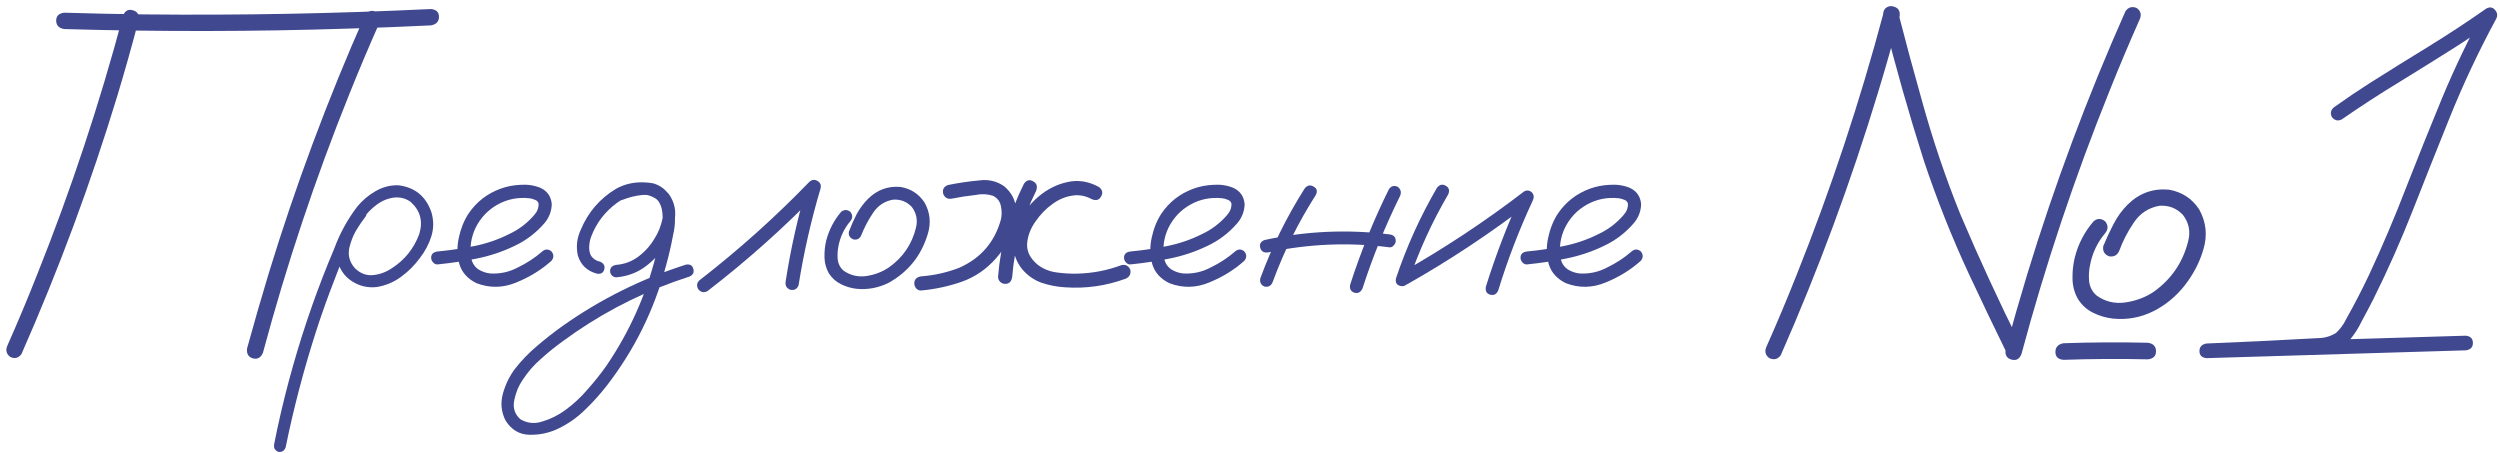 <?xml version="1.0" encoding="UTF-8"?> <svg xmlns="http://www.w3.org/2000/svg" width="320" height="58" viewBox="0 0 320 58" fill="none"><path d="M299.75 15.281C299.25 15.531 298.823 15.427 298.469 14.968C298.24 14.447 298.354 14.02 298.812 13.687C300.271 12.645 301.75 11.645 303.25 10.687C305.75 9.104 308.26 7.541 310.781 5.999C313.323 4.437 315.812 2.801 318.25 1.093C318.688 0.864 319.052 0.916 319.344 1.249C319.656 1.583 319.719 1.958 319.531 2.374C317.26 6.562 315.24 10.864 313.469 15.281C311.906 19.156 310.365 23.031 308.844 26.906C307.323 30.781 305.635 34.583 303.781 38.312C303.302 39.249 302.812 40.176 302.312 41.093C301.896 41.968 301.385 42.77 300.781 43.499C300.073 44.249 299.25 44.718 298.312 44.906C297.375 45.093 296.417 45.197 295.438 45.218C291.104 45.426 286.771 45.635 282.438 45.843C282.438 45.218 282.438 44.593 282.438 43.968C284.875 43.906 287.312 43.833 289.75 43.749C298.375 43.499 307 43.239 315.625 42.968C316.229 43.031 316.531 43.343 316.531 43.906C316.531 44.447 316.229 44.76 315.625 44.843C313.188 44.926 310.75 44.999 308.312 45.062C299.688 45.333 291.062 45.593 282.438 45.843C281.833 45.781 281.531 45.479 281.531 44.937C281.531 44.395 281.833 44.072 282.438 43.968C287.167 43.781 291.906 43.551 296.656 43.281C297.51 43.281 298.292 43.062 299 42.624C299.562 42.104 300.01 41.489 300.344 40.781C301.385 38.926 302.354 37.051 303.25 35.156C304.958 31.489 306.542 27.76 308 23.968C309.5 20.135 311.031 16.322 312.594 12.531C314.177 8.739 315.948 5.041 317.906 1.437C318.344 1.874 318.771 2.301 319.188 2.718C317.75 3.739 316.281 4.739 314.781 5.718C312.281 7.301 309.76 8.874 307.219 10.437C304.677 11.979 302.188 13.593 299.75 15.281Z" fill="#404990"></path><path d="M241.125 1.528C241.375 0.903 241.792 0.673 242.375 0.84C242.979 0.986 243.24 1.403 243.156 2.09C242.302 5.34 241.385 8.569 240.406 11.778C236.927 23.257 232.771 34.486 227.938 45.465C227.562 45.986 227.073 46.111 226.469 45.84C225.969 45.465 225.844 44.986 226.094 44.403C227.448 41.361 228.74 38.288 229.969 35.184C234.365 24.184 238.083 12.965 241.125 1.528ZM258.75 45.309C258.5 45.955 258.073 46.194 257.469 46.028C256.865 45.861 256.615 45.434 256.719 44.746C257.594 41.517 258.521 38.288 259.5 35.059C263 23.601 267.188 12.392 272.062 1.434C272.438 0.913 272.917 0.778 273.5 1.028C274.021 1.403 274.146 1.892 273.875 2.496C272.521 5.538 271.229 8.601 270 11.684C265.562 22.684 261.812 33.892 258.75 45.309ZM241.062 2.278C240.958 1.507 241.177 1.028 241.719 0.84C242.281 0.653 242.698 0.913 242.969 1.621C243.948 5.434 244.969 9.215 246.031 12.965C247.406 17.944 249.042 22.778 250.938 27.465C253.354 33.153 255.927 38.725 258.656 44.184C258.906 44.892 258.781 45.423 258.281 45.778C257.802 46.132 257.365 46.007 256.969 45.403C255.281 41.965 253.625 38.507 252 35.028C249.833 30.361 247.917 25.538 246.25 20.559C244.333 14.538 242.604 8.444 241.062 2.278ZM267.969 28.34C268.448 27.923 268.948 27.923 269.469 28.34C269.865 28.84 269.865 29.34 269.469 29.84C268.469 31.028 267.823 32.382 267.531 33.903C267.385 34.569 267.344 35.267 267.406 35.996C267.49 36.725 267.802 37.33 268.344 37.809C269.427 38.6 270.656 38.903 272.031 38.715C273.427 38.507 274.646 38.048 275.688 37.34C277.958 35.715 279.427 33.548 280.094 30.84C280.406 29.611 280.177 28.496 279.406 27.496C278.594 26.642 277.594 26.257 276.406 26.34C275.01 26.59 273.917 27.309 273.125 28.496C272.333 29.663 271.719 30.851 271.281 32.059C271.031 32.663 270.594 32.913 269.969 32.809C269.365 32.58 269.115 32.142 269.219 31.496C269.615 30.538 270.052 29.601 270.531 28.684C271.01 27.746 271.615 26.913 272.344 26.184C273.823 24.726 275.583 24.09 277.625 24.278C279.292 24.569 280.583 25.413 281.5 26.809C282.396 28.434 282.573 30.142 282.031 31.934C281.552 33.58 280.75 35.121 279.625 36.559C278.5 37.975 277.167 39.069 275.625 39.84C273.979 40.653 272.25 40.965 270.438 40.778C269.542 40.673 268.698 40.423 267.906 40.028C267.115 39.632 266.479 39.059 266 38.309C265.542 37.517 265.302 36.653 265.281 35.715C265.26 34.778 265.354 33.871 265.562 32.996C266 31.246 266.802 29.694 267.969 28.34ZM264.125 46.059C263.438 45.996 263.094 45.663 263.094 45.059C263.094 44.434 263.438 44.059 264.125 43.934C267.729 43.809 271.333 43.788 274.938 43.871C275.625 43.975 275.969 44.34 275.969 44.965C275.969 45.569 275.625 45.913 274.938 45.996C271.333 45.913 267.729 45.934 264.125 46.059Z" fill="#404990"></path><path d="M195.469 33.843C195.24 33.864 195.042 33.78 194.875 33.593C194.708 33.405 194.625 33.208 194.625 32.999C194.625 32.52 194.906 32.249 195.469 32.187C197.01 32.041 198.562 31.812 200.125 31.499C201.688 31.187 203.177 30.676 204.594 29.968C205.844 29.385 206.917 28.572 207.812 27.53C208.208 27.093 208.396 26.603 208.375 26.062C208.312 25.812 208.146 25.645 207.875 25.562C207.625 25.457 207.385 25.395 207.156 25.374C205.698 25.228 204.354 25.499 203.125 26.187C201.896 26.874 200.958 27.864 200.312 29.155C199.729 30.385 199.542 31.666 199.75 32.999C199.854 33.624 200.156 34.114 200.656 34.468C201.115 34.76 201.615 34.937 202.156 34.999C203.427 35.083 204.625 34.822 205.75 34.218C206.875 33.676 207.906 32.999 208.844 32.187C209.24 31.853 209.635 31.853 210.031 32.187C210.344 32.583 210.344 32.978 210.031 33.374C208.76 34.52 207.26 35.447 205.531 36.155C203.823 36.864 202.125 36.895 200.438 36.249C199.312 35.708 198.583 34.905 198.25 33.843C197.938 32.78 197.906 31.655 198.156 30.468C198.406 29.28 198.823 28.239 199.406 27.343C200.427 25.843 201.792 24.78 203.5 24.155C204.292 23.864 205.146 23.697 206.062 23.655C207 23.593 207.865 23.728 208.656 24.062C209.51 24.478 209.979 25.166 210.062 26.124C210.042 27.02 209.74 27.822 209.156 28.53C208.073 29.801 206.771 30.791 205.25 31.499C203.729 32.228 202.135 32.76 200.469 33.093C198.802 33.426 197.135 33.676 195.469 33.843Z" fill="#404990"></path><path d="M183.935 24.031C184.269 23.615 184.644 23.531 185.06 23.781C185.477 24.01 185.581 24.375 185.373 24.875C183.289 28.438 181.591 32.167 180.279 36.062C180.029 36.542 179.675 36.719 179.216 36.594C178.758 36.469 178.581 36.146 178.685 35.625C180.039 31.583 181.789 27.719 183.935 24.031ZM180.091 36.406C179.591 36.594 179.216 36.479 178.966 36.062C178.737 35.646 178.831 35.281 179.248 34.969C184.789 31.844 190.071 28.354 195.091 24.5C195.446 24.312 195.779 24.354 196.091 24.625C196.341 24.917 196.383 25.25 196.216 25.625C194.466 29.375 192.987 33.219 191.779 37.156C191.571 37.656 191.227 37.844 190.748 37.719C190.289 37.594 190.102 37.26 190.185 36.719C191.456 32.635 192.987 28.656 194.779 24.781C195.154 25.156 195.529 25.531 195.904 25.906C190.883 29.781 185.612 33.281 180.091 36.406Z" fill="#404990"></path><path d="M166.998 24.125C167.332 23.708 167.707 23.625 168.123 23.875C168.561 24.104 168.665 24.458 168.436 24.938C166.186 28.458 164.342 32.177 162.905 36.094C162.717 36.573 162.373 36.771 161.873 36.688C161.415 36.5 161.228 36.156 161.311 35.656C162.79 31.615 164.686 27.771 166.998 24.125ZM177.78 24.219C178.071 23.802 178.446 23.698 178.905 23.906C179.301 24.219 179.405 24.604 179.217 25.062C177.321 28.896 175.717 32.844 174.405 36.906C174.176 37.406 173.832 37.594 173.373 37.469C172.915 37.323 172.728 36.99 172.811 36.469C174.165 32.26 175.821 28.177 177.78 24.219ZM177.842 30C178.384 30.062 178.655 30.344 178.655 30.844C178.655 31.031 178.571 31.219 178.405 31.406C178.259 31.594 178.071 31.677 177.842 31.656C172.634 30.99 167.457 31.208 162.311 32.312C161.769 32.375 161.436 32.177 161.311 31.719C161.186 31.24 161.373 30.906 161.873 30.719C167.144 29.573 172.467 29.333 177.842 30Z" fill="#404990"></path><path d="M144.719 33.843C144.49 33.864 144.292 33.78 144.125 33.593C143.958 33.405 143.875 33.208 143.875 32.999C143.875 32.52 144.156 32.249 144.719 32.187C146.26 32.041 147.812 31.812 149.375 31.499C150.938 31.187 152.427 30.676 153.844 29.968C155.094 29.385 156.167 28.572 157.062 27.53C157.458 27.093 157.646 26.603 157.625 26.062C157.562 25.812 157.396 25.645 157.125 25.562C156.875 25.457 156.635 25.395 156.406 25.374C154.948 25.228 153.604 25.499 152.375 26.187C151.146 26.874 150.208 27.864 149.562 29.155C148.979 30.385 148.792 31.666 149 32.999C149.104 33.624 149.406 34.114 149.906 34.468C150.365 34.76 150.865 34.937 151.406 34.999C152.677 35.083 153.875 34.822 155 34.218C156.125 33.676 157.156 32.999 158.094 32.187C158.49 31.853 158.885 31.853 159.281 32.187C159.594 32.583 159.594 32.978 159.281 33.374C158.01 34.52 156.51 35.447 154.781 36.155C153.073 36.864 151.375 36.895 149.688 36.249C148.562 35.708 147.833 34.905 147.5 33.843C147.188 32.78 147.156 31.655 147.406 30.468C147.656 29.28 148.073 28.239 148.656 27.343C149.677 25.843 151.042 24.78 152.75 24.155C153.542 23.864 154.396 23.697 155.312 23.655C156.25 23.593 157.115 23.728 157.906 24.062C158.76 24.478 159.229 25.166 159.312 26.124C159.292 27.02 158.99 27.822 158.406 28.53C157.323 29.801 156.021 30.791 154.5 31.499C152.979 32.228 151.385 32.76 149.719 33.093C148.052 33.426 146.385 33.676 144.719 33.843Z" fill="#404990"></path><path d="M121.812 25.431C121.271 25.514 120.906 25.296 120.719 24.775C120.615 24.233 120.823 23.868 121.344 23.681C122.677 23.41 124.031 23.212 125.406 23.087C126.552 22.941 127.594 23.191 128.531 23.837C129.51 24.671 130.01 25.66 130.031 26.806C130.073 27.931 129.833 29.056 129.312 30.181C128.812 31.306 128.208 32.264 127.5 33.056C126.271 34.452 124.812 35.452 123.125 36.056C121.458 36.639 119.729 37.014 117.938 37.181C117.688 37.202 117.469 37.118 117.281 36.931C117.115 36.723 117.031 36.504 117.031 36.275C117.031 35.754 117.333 35.452 117.938 35.368C119.604 35.243 121.219 34.879 122.781 34.275C125.51 33.066 127.281 31.035 128.094 28.181C128.24 27.618 128.25 27.035 128.125 26.431C128.021 25.806 127.677 25.348 127.094 25.056C126.365 24.827 125.615 24.796 124.844 24.962C123.844 25.066 122.833 25.223 121.812 25.431ZM131.062 23.525C131.396 23.046 131.792 22.941 132.25 23.212C132.708 23.462 132.833 23.868 132.625 24.431C130.896 27.889 129.875 31.556 129.562 35.431C129.479 36.035 129.177 36.337 128.656 36.337C128.427 36.337 128.219 36.254 128.031 36.087C127.844 35.9 127.75 35.681 127.75 35.431C128.083 31.243 129.188 27.275 131.062 23.525ZM140.656 23.931C141.115 24.285 141.208 24.691 140.938 25.15C140.688 25.608 140.292 25.723 139.75 25.493C138.896 25.035 138.031 24.889 137.156 25.056C136.281 25.202 135.469 25.556 134.719 26.118C133.906 26.681 133.177 27.431 132.531 28.368C131.885 29.285 131.531 30.243 131.469 31.243C131.427 32.223 131.885 33.108 132.844 33.9C133.531 34.42 134.323 34.743 135.219 34.868C136.115 34.993 136.99 35.045 137.844 35.025C139.823 34.983 141.729 34.618 143.562 33.931C144.104 33.827 144.479 34.035 144.688 34.556C144.771 35.098 144.562 35.473 144.062 35.681C141.562 36.598 138.979 36.962 136.312 36.775C135.271 36.712 134.26 36.514 133.281 36.181C132.323 35.827 131.5 35.243 130.812 34.431C130.125 33.535 129.75 32.566 129.688 31.525C129.646 30.483 129.875 29.452 130.375 28.431C130.958 27.223 131.802 26.139 132.906 25.181C134.031 24.223 135.271 23.598 136.625 23.306C137.979 22.993 139.323 23.202 140.656 23.931Z" fill="#404990"></path><path d="M107.66 27.118C108.056 26.806 108.451 26.806 108.847 27.118C109.16 27.514 109.16 27.91 108.847 28.306C108.056 29.243 107.545 30.316 107.316 31.525C107.212 32.045 107.181 32.598 107.222 33.181C107.285 33.764 107.524 34.243 107.941 34.618C108.816 35.243 109.795 35.483 110.878 35.337C111.962 35.17 112.92 34.806 113.753 34.243C115.566 32.973 116.733 31.264 117.253 29.118C117.483 28.139 117.295 27.254 116.691 26.462C116.045 25.796 115.253 25.493 114.316 25.556C113.233 25.743 112.378 26.306 111.753 27.243C111.128 28.181 110.628 29.129 110.253 30.087C110.066 30.546 109.733 30.733 109.253 30.65C108.774 30.462 108.576 30.129 108.66 29.65C108.951 28.879 109.285 28.129 109.66 27.4C110.056 26.671 110.545 26.014 111.128 25.431C112.295 24.285 113.681 23.785 115.285 23.931C116.597 24.16 117.618 24.827 118.347 25.931C119.056 27.202 119.191 28.546 118.753 29.962C117.92 32.733 116.243 34.816 113.722 36.212C112.41 36.858 111.035 37.108 109.597 36.962C108.91 36.879 108.253 36.681 107.628 36.368C107.003 36.056 106.493 35.598 106.097 34.993C105.743 34.368 105.556 33.691 105.535 32.962C105.514 32.212 105.587 31.493 105.753 30.806C106.108 29.431 106.743 28.202 107.66 27.118Z" fill="#404990"></path><path d="M90.532 37.279C90.053 37.508 89.657 37.404 89.345 36.966C89.116 36.487 89.22 36.091 89.657 35.779C94.595 31.945 99.241 27.779 103.595 23.279C103.928 22.987 104.272 22.945 104.626 23.154C105.001 23.362 105.136 23.685 105.032 24.122C103.824 28.185 102.886 32.31 102.22 36.497C102.032 36.997 101.678 37.195 101.157 37.091C100.678 36.904 100.48 36.55 100.563 36.029C101.209 31.841 102.136 27.716 103.345 23.654C103.845 23.945 104.334 24.237 104.813 24.529C100.355 29.133 95.595 33.383 90.532 37.279Z" fill="#404990"></path><path d="M79.655 25.59C79.176 25.673 78.853 25.496 78.686 25.059C78.603 24.58 78.78 24.257 79.217 24.09C79.676 23.903 80.134 23.746 80.592 23.621C81.634 23.309 82.676 23.267 83.717 23.496C84.863 23.871 85.644 24.642 86.061 25.809C86.478 27.205 86.509 28.632 86.155 30.09C85.905 31.444 85.592 32.788 85.217 34.121C83.717 39.705 81.207 44.778 77.686 49.34C76.832 50.444 75.894 51.486 74.874 52.465C73.874 53.444 72.749 54.236 71.499 54.84C70.353 55.403 69.124 55.673 67.811 55.653C66.499 55.632 65.467 55.028 64.717 53.84C64.155 52.736 64.04 51.58 64.374 50.371C64.707 49.184 65.228 48.121 65.936 47.184C66.769 46.121 67.707 45.153 68.749 44.278C69.769 43.403 70.832 42.569 71.936 41.778C76.811 38.319 82.103 35.684 87.811 33.871C88.332 33.788 88.644 33.975 88.749 34.434C88.874 34.871 88.707 35.194 88.249 35.403C87.603 35.611 86.957 35.83 86.311 36.059C81.165 37.913 76.405 40.455 72.03 43.684C71.072 44.371 70.144 45.121 69.249 45.934C68.332 46.725 67.551 47.621 66.905 48.621C66.405 49.33 66.051 50.173 65.842 51.153C65.613 52.153 65.863 52.986 66.592 53.653C67.467 54.173 68.394 54.278 69.374 53.965C70.436 53.653 71.415 53.173 72.311 52.528C73.374 51.757 74.332 50.871 75.186 49.871C76.061 48.892 76.874 47.871 77.624 46.809C80.603 42.434 82.728 37.673 83.999 32.528C84.332 31.319 84.582 30.101 84.749 28.871C84.832 28.33 84.842 27.767 84.78 27.184C84.717 26.58 84.519 26.059 84.186 25.621C83.957 25.33 83.686 25.142 83.374 25.059C82.999 24.955 82.592 24.923 82.155 24.965C81.322 25.048 80.488 25.257 79.655 25.59ZM78.874 35.496C78.665 35.496 78.478 35.413 78.311 35.246C78.165 35.08 78.092 34.903 78.092 34.715C78.092 34.257 78.353 33.986 78.874 33.903C79.936 33.819 80.884 33.465 81.717 32.84C82.572 32.194 83.259 31.423 83.78 30.528C84.259 29.798 84.603 28.934 84.811 27.934C85.019 26.934 84.749 26.111 83.999 25.465C83.207 24.944 82.342 24.767 81.405 24.934C80.488 25.101 79.665 25.455 78.936 25.996C77.436 27.101 76.353 28.517 75.686 30.246C75.54 30.642 75.457 31.007 75.436 31.34C75.394 31.715 75.415 32.048 75.499 32.34C75.561 32.611 75.697 32.84 75.905 33.028C76.134 33.257 76.436 33.413 76.811 33.496C77.29 33.705 77.467 34.038 77.342 34.496C77.217 34.934 76.905 35.111 76.405 35.028C75.155 34.694 74.342 33.923 73.967 32.715C73.717 31.569 73.842 30.465 74.342 29.403C75.28 27.153 76.79 25.403 78.874 24.153C79.936 23.569 81.103 23.298 82.374 23.34C83.665 23.361 84.738 23.851 85.592 24.809C86.363 25.892 86.603 27.09 86.311 28.403C86.04 29.715 85.54 30.871 84.811 31.871C84.103 32.871 83.249 33.705 82.249 34.371C81.249 35.017 80.124 35.392 78.874 35.496Z" fill="#404990"></path><path d="M56.031 33.843C55.802 33.864 55.604 33.78 55.438 33.593C55.271 33.405 55.188 33.208 55.188 32.999C55.188 32.52 55.469 32.249 56.031 32.187C57.573 32.041 59.125 31.812 60.688 31.499C62.25 31.187 63.74 30.676 65.156 29.968C66.406 29.385 67.479 28.572 68.375 27.53C68.771 27.093 68.958 26.603 68.938 26.062C68.875 25.812 68.708 25.645 68.438 25.562C68.188 25.457 67.948 25.395 67.719 25.374C66.26 25.228 64.917 25.499 63.688 26.187C62.458 26.874 61.521 27.864 60.875 29.155C60.292 30.385 60.104 31.666 60.312 32.999C60.417 33.624 60.719 34.114 61.219 34.468C61.677 34.76 62.177 34.937 62.719 34.999C63.99 35.083 65.188 34.822 66.312 34.218C67.438 33.676 68.469 32.999 69.406 32.187C69.802 31.853 70.198 31.853 70.594 32.187C70.906 32.583 70.906 32.978 70.594 33.374C69.323 34.52 67.823 35.447 66.094 36.155C64.385 36.864 62.688 36.895 61 36.249C59.875 35.708 59.146 34.905 58.812 33.843C58.5 32.78 58.469 31.655 58.719 30.468C58.969 29.28 59.385 28.239 59.969 27.343C60.99 25.843 62.354 24.78 64.062 24.155C64.854 23.864 65.708 23.697 66.625 23.655C67.562 23.593 68.427 23.728 69.219 24.062C70.073 24.478 70.542 25.166 70.625 26.124C70.604 27.02 70.302 27.822 69.719 28.53C68.635 29.801 67.333 30.791 65.812 31.499C64.292 32.228 62.698 32.76 61.031 33.093C59.365 33.426 57.698 33.676 56.031 33.843Z" fill="#404990"></path><path d="M45.622 26.743C45.997 26.452 46.361 26.452 46.715 26.743C47.007 27.098 47.007 27.462 46.715 27.837C46.403 28.233 46.111 28.65 45.84 29.087C45.319 29.858 44.944 30.733 44.715 31.712C44.507 32.691 44.747 33.566 45.434 34.337C46.122 35.004 46.892 35.295 47.747 35.212C48.601 35.129 49.403 34.837 50.153 34.337C51.799 33.275 52.965 31.827 53.653 29.993C54.174 28.348 53.809 26.962 52.559 25.837C51.976 25.42 51.309 25.233 50.559 25.275C49.726 25.358 48.955 25.66 48.247 26.181C47.559 26.681 46.965 27.285 46.465 27.993C45.965 28.702 45.538 29.441 45.184 30.212C44.33 31.983 43.559 33.795 42.872 35.65C41.955 37.983 41.111 40.358 40.34 42.775C38.819 47.545 37.559 52.379 36.559 57.275C36.392 57.712 36.08 57.9 35.622 57.837C35.184 57.65 35.007 57.327 35.09 56.868C35.215 56.202 35.351 55.535 35.497 54.868C36.663 49.472 38.163 44.181 39.997 38.993C40.851 36.577 41.778 34.191 42.778 31.837C43.486 29.9 44.465 28.108 45.715 26.462C46.361 25.67 47.132 25.014 48.028 24.493C48.944 23.952 49.924 23.691 50.965 23.712C53.09 23.962 54.507 25.108 55.215 27.15C55.528 28.191 55.528 29.223 55.215 30.243C54.903 31.243 54.413 32.17 53.747 33.025C53.08 33.941 52.278 34.743 51.34 35.431C50.403 36.118 49.361 36.556 48.215 36.743C47.09 36.868 46.049 36.629 45.09 36.025C44.132 35.42 43.507 34.545 43.215 33.4C43.007 32.17 43.163 30.993 43.684 29.868C44.205 28.723 44.851 27.681 45.622 26.743Z" fill="#404990"></path><path d="M15.75 2C16 1.375 16.417 1.146 17 1.312C17.604 1.479 17.854 1.896 17.75 2.562C16.917 5.75 16.021 8.938 15.062 12.125C11.625 23.438 7.521 34.5 2.75 45.312C2.375 45.833 1.896 45.958 1.312 45.688C0.812 45.312 0.688 44.833 0.938 44.25C2.271 41.25 3.542 38.219 4.75 35.156C9.083 24.323 12.75 13.271 15.75 2ZM33.656 45.156C33.385 45.781 32.958 46.021 32.375 45.875C31.792 45.708 31.542 45.281 31.625 44.594C32.5 41.406 33.417 38.229 34.375 35.062C37.833 23.75 41.958 12.688 46.75 1.875C47.125 1.375 47.604 1.26 48.188 1.531C48.688 1.885 48.812 2.354 48.562 2.938C47.229 5.938 45.948 8.969 44.719 12.031C40.365 22.844 36.677 33.885 33.656 45.156ZM8.219 3.719C7.552 3.615 7.208 3.26 7.188 2.656C7.188 2.052 7.531 1.708 8.219 1.625C11.677 1.729 15.135 1.802 18.594 1.844C30.802 1.969 42.99 1.74 55.156 1.156C55.844 1.219 56.188 1.552 56.188 2.156C56.188 2.76 55.844 3.125 55.156 3.25C51.698 3.417 48.24 3.552 44.781 3.656C32.594 4.052 20.406 4.073 8.219 3.719Z" fill="#404990"></path></svg> 